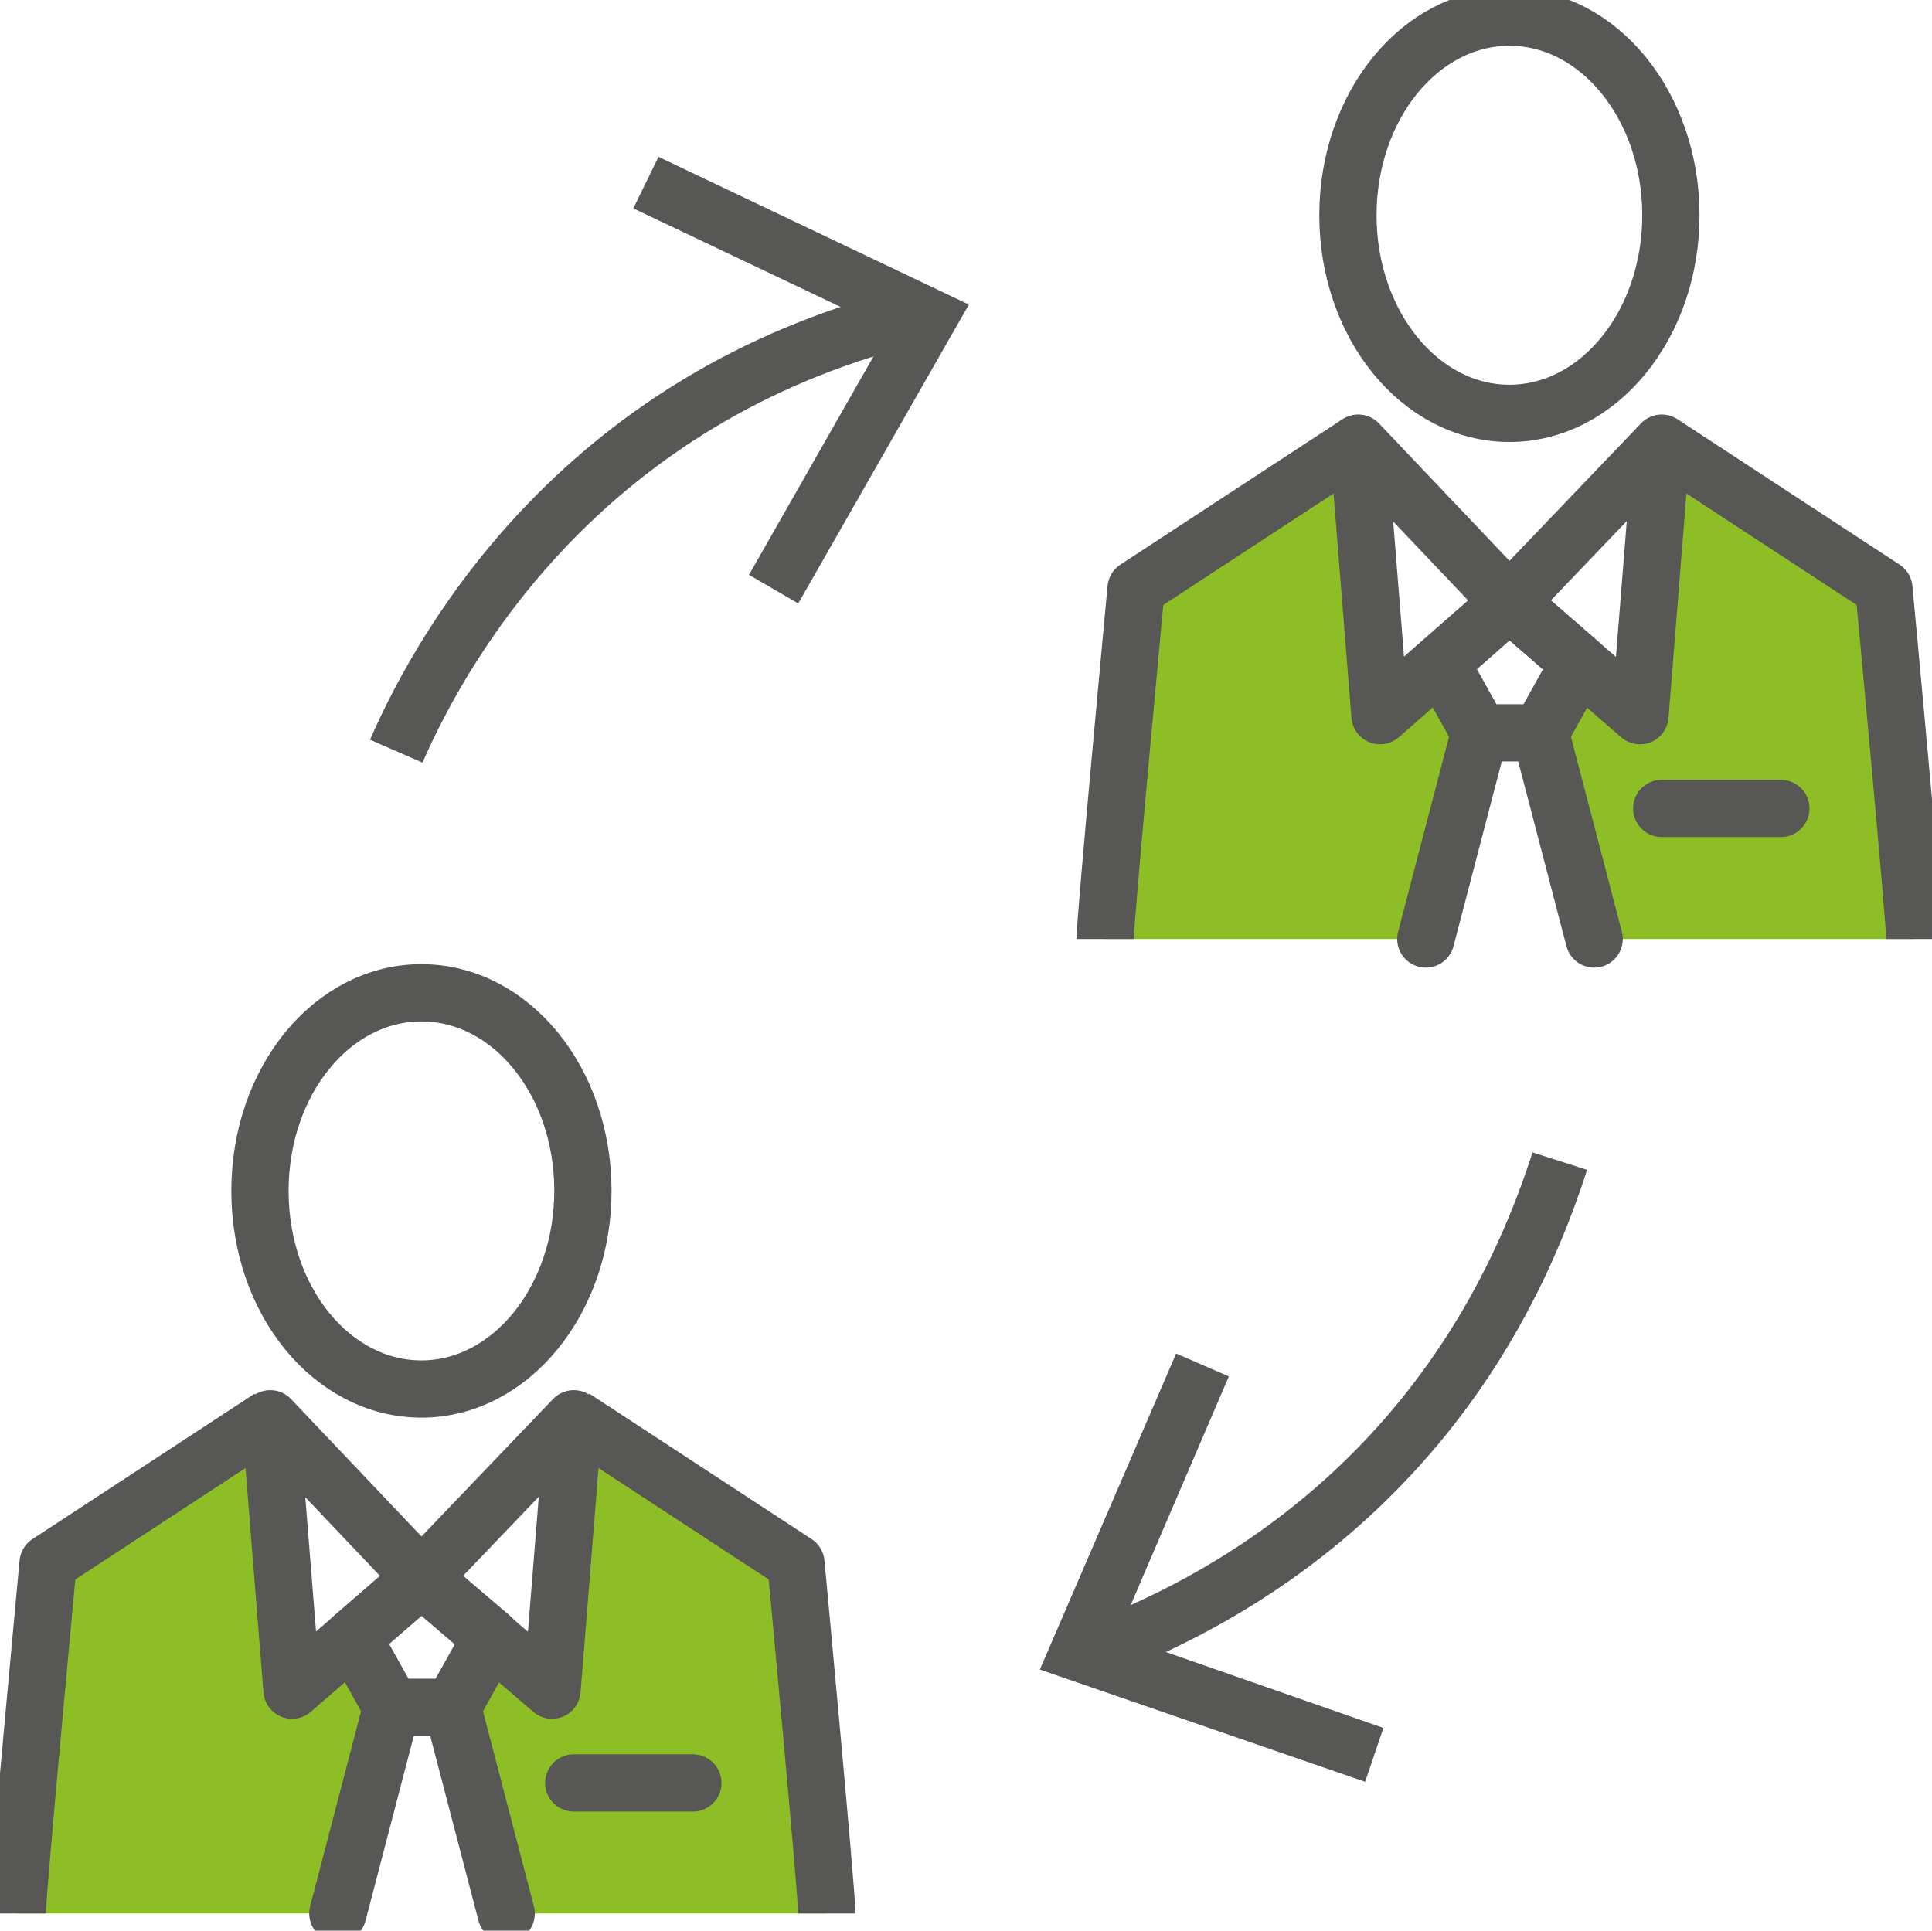 <?xml version="1.0" encoding="UTF-8"?> <svg xmlns="http://www.w3.org/2000/svg" xmlns:xlink="http://www.w3.org/1999/xlink" version="1.1" id="Ebene_1" x="0px" y="0px" viewBox="0 0 168.7 168.6" style="enable-background:new 0 0 168.7 168.6;" xml:space="preserve"> <style type="text/css"> .st0{fill:#8EBE26;} .st1{fill:none;stroke:#575756;stroke-width:5;stroke-linejoin:round;stroke-miterlimit:10;} .st2{fill:none;stroke:#575756;stroke-width:5;stroke-linecap:round;stroke-linejoin:round;stroke-miterlimit:10;} .st3{fill:none;stroke:#575756;stroke-width:5;stroke-miterlimit:10;} .st4{fill:#575756;} </style> <g> <polygon class="st0" points="72.2,167.1 69.5,136.6 50.1,124.3 48.3,146.7 42.9,143 39.5,149.6 44.2,167.1 "></polygon> <polygon class="st0" points="1.5,167.1 4.2,136.6 23.6,124.3 25.4,146.7 30.8,143 34.2,149.6 29.5,167.1 "></polygon> <path class="st1" d="M1.5,167.1c0-1.8,2.7-30.6,2.7-30.6l19.4-12.7"></path> <polygon class="st2" points="23.6,123.9 25.5,147.6 36.8,137.8 "></polygon> <line class="st2" x1="34.2" y1="149.1" x2="29.5" y2="167.1"></line> <path class="st1" d="M72.2,167.1c0-1.8-2.7-30.6-2.7-30.6l-19.4-12.7"></path> <polygon class="st2" points="50.1,123.9 48.2,147.6 36.8,137.8 "></polygon> <polygon class="st2" points="36.8,137.8 30.8,143 34.2,149.1 36.8,149.1 39.5,149.1 42.9,143 "></polygon> <line class="st2" x1="39.5" y1="149.1" x2="44.2" y2="167.1"></line> <line class="st2" x1="50.1" y1="155.7" x2="60.5" y2="155.7"></line> <path class="st2" d="M50.9,104c0-9.6-6.3-17.3-14.1-17.3S22.7,94.4,22.7,104c0,9.6,6.3,17.3,14.1,17.3S50.9,113.5,50.9,104z"></path> <polygon class="st0" points="167.2,82 164.5,51.4 145.1,39.1 143.3,61.6 137.9,57.9 134.5,64.4 139.2,82 "></polygon> <polygon class="st0" points="96.5,82 99.2,51.4 118.6,39.1 120.4,61.6 125.8,57.9 129.2,64.4 124.5,82 "></polygon> <path class="st1" d="M96.5,82c0-1.8,2.7-30.6,2.7-30.6l19.4-12.7"></path> <polygon class="st2" points="118.6,38.7 120.5,62.5 131.8,52.6 "></polygon> <line class="st2" x1="129.2" y1="64" x2="124.5" y2="82"></line> <path class="st1" d="M167.2,82c0-1.8-2.7-30.6-2.7-30.6l-19.4-12.7"></path> <polygon class="st2" points="145.1,38.7 143.2,62.5 131.8,52.6 "></polygon> <polygon class="st2" points="131.8,52.6 125.8,57.9 129.2,64 131.8,64 134.5,64 137.9,57.9 "></polygon> <line class="st2" x1="134.5" y1="64" x2="139.2" y2="82"></line> <line class="st2" x1="145.1" y1="70.6" x2="155.5" y2="70.6"></line> <ellipse class="st2" cx="131.8" cy="18.8" rx="14.1" ry="17.3"></ellipse> <g> <g> <path class="st3" d="M96,144c12.4-4.7,31.7-16.1,40.2-42.6"></path> <g> <polygon class="st4" points="119.2,155.6 120.8,150.9 97.6,142.8 107.3,120.2 102.7,118.2 90.8,145.8 "></polygon> </g> </g> </g> <g> <g> <path class="st3" d="M34.6,65.6c4.5-10.3,16.8-30.8,44.6-37.9"></path> <g> <polygon class="st4" points="69.7,52.7 65.4,50.2 77.6,28.8 55.3,18.2 57.5,13.7 84.6,26.6 "></polygon> </g> </g> </g> </g> </svg> 
